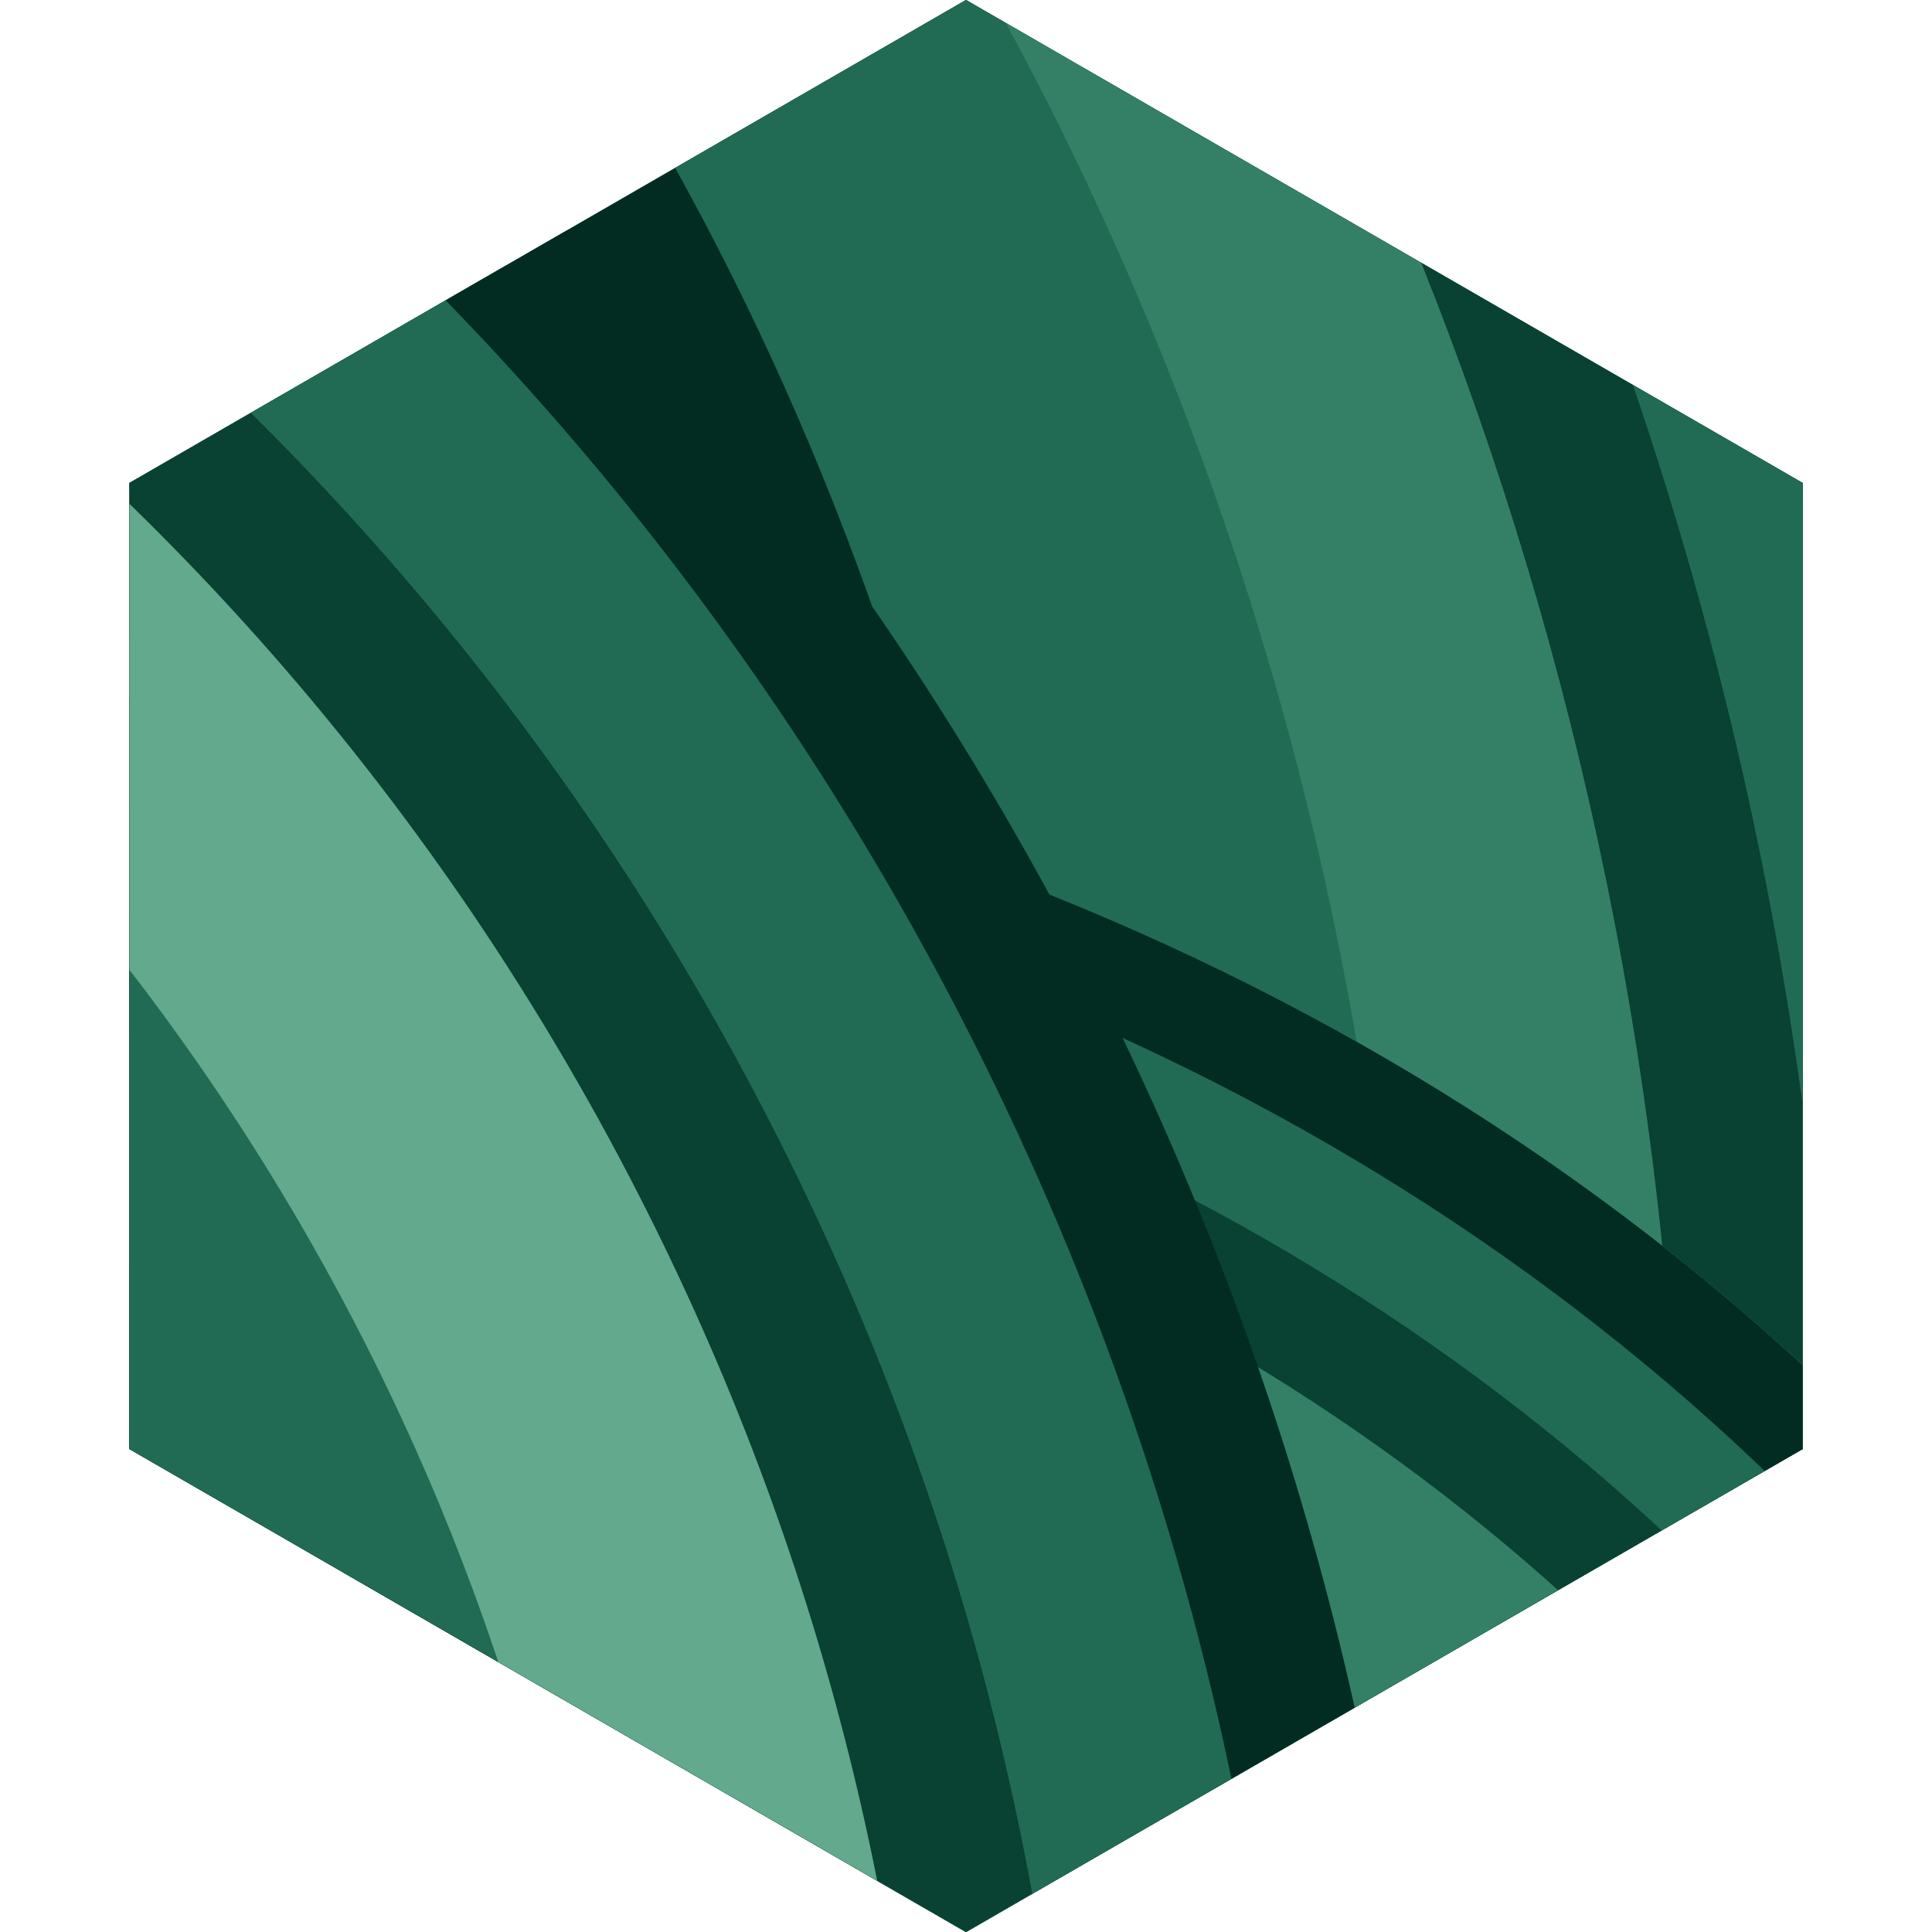 <?xml version="1.0" encoding="UTF-8" standalone="no"?><!DOCTYPE svg PUBLIC "-//W3C//DTD SVG 1.1//EN" "http://www.w3.org/Graphics/SVG/1.1/DTD/svg11.dtd"><svg width="100%" height="100%" viewBox="0 0 900 900" version="1.1" xmlns="http://www.w3.org/2000/svg" xmlns:xlink="http://www.w3.org/1999/xlink" xml:space="preserve" xmlns:serif="http://www.serif.com/" style="fill-rule:evenodd;clip-rule:evenodd;stroke-linejoin:round;stroke-miterlimit:2;"><rect id="ML_Logo_Icon" x="0" y="0" width="900" height="900" style="fill:none;"/><clipPath id="_clip1"><rect x="0" y="0" width="900" height="900"/></clipPath><g clip-path="url(#_clip1)"><path d="M450,-0l389.711,225l0,450l-389.711,225l-389.711,-225l-0,-450l389.711,-225Z"/><clipPath id="_clip2"><path d="M450,-0l389.711,225l0,450l-389.711,225l-389.711,-225l-0,-450l389.711,-225Z"/></clipPath><g clip-path="url(#_clip2)"><g id="Curves"><path d="M-594.074,-1003.42c876.872,0 1588.78,790.397 1588.78,1763.94c-0,973.547 -711.908,1763.94 -1588.78,1763.94c-876.871,0 -1588.78,-790.397 -1588.78,-1763.94c-0,-973.547 711.908,-1763.94 1588.78,-1763.94Zm0,946.978c-383.743,0 -641.801,390.915 -641.801,816.966c-0,426.052 258.058,816.966 641.801,816.966c383.744,0 641.802,-390.914 641.802,-816.966c0,-426.051 -258.058,-816.966 -641.802,-816.966Z" style="fill:#a0d3bd;"/><path d="M-594.074,-1003.42c876.872,0 1588.78,790.397 1588.78,1763.94c-0,973.547 -711.908,1763.94 -1588.78,1763.94c-876.871,0 -1588.78,-790.397 -1588.78,-1763.94c-0,-973.547 711.908,-1763.94 1588.78,-1763.94Zm0,834.631c-442.066,0 -754.148,438.508 -754.148,929.313c-0,490.805 312.082,929.313 754.148,929.313c442.067,0 754.149,-438.508 754.149,-929.313c0,-490.805 -312.082,-929.313 -754.149,-929.313Z" style="fill:#022c22;"/><path d="M-594.074,-1003.42c876.872,0 1588.78,790.397 1588.78,1763.94c-0,973.547 -711.908,1763.94 -1588.78,1763.94c-876.871,0 -1588.78,-790.397 -1588.78,-1763.94c-0,-973.547 711.908,-1763.94 1588.78,-1763.94Zm0,507.39c-612.344,-0 -1081.39,576.698 -1081.39,1256.55c0,679.856 469.046,1256.56 1081.39,1256.56c612.345,-0 1081.39,-576.699 1081.39,-1256.56c0,-679.856 -469.045,-1256.55 -1081.39,-1256.55Z" style="fill:#216b54;"/><path d="M-594.074,-1003.42c876.872,0 1588.78,790.397 1588.78,1763.94c-0,973.547 -711.908,1763.94 -1588.78,1763.94c-876.871,0 -1588.78,-790.397 -1588.78,-1763.94c-0,-973.547 711.908,-1763.94 1588.78,-1763.94Zm0,339.322c-699.923,-0 -1249.46,647.532 -1249.46,1424.62c0,777.091 549.535,1424.62 1249.46,1424.62c699.924,-0 1249.46,-647.532 1249.46,-1424.62c-0,-777.09 -549.535,-1424.62 -1249.46,-1424.62Z" style="fill:#338066;"/><path d="M-594.074,-1003.42c876.872,0 1588.78,790.397 1588.78,1763.94c-0,973.547 -711.908,1763.94 -1588.78,1763.94c-876.871,0 -1588.78,-790.397 -1588.78,-1763.94c-0,-973.547 711.908,-1763.94 1588.78,-1763.94Zm0,211.137c-766.752,0 -1377.64,701.52 -1377.64,1552.81c-0,851.287 610.89,1552.81 1377.64,1552.81c766.752,0 1377.64,-701.52 1377.64,-1552.81c0,-851.287 -610.891,-1552.81 -1377.64,-1552.81Z" style="fill:#094132;"/><path d="M-594.074,-1003.42c876.872,0 1588.78,790.397 1588.78,1763.94c-0,973.547 -711.908,1763.94 -1588.78,1763.94c-876.871,0 -1588.78,-790.397 -1588.78,-1763.94c-0,-973.547 711.908,-1763.94 1588.78,-1763.94Zm0,138.417c-804.674,-0 -1450.36,732.137 -1450.36,1625.53c0,893.391 645.689,1625.53 1450.36,1625.53c804.675,-0 1450.36,-732.137 1450.36,-1625.53c0,-893.39 -645.688,-1625.53 -1450.36,-1625.53Z" style="fill:#216b54;"/><path d="M-594.074,-1003.42c876.872,0 1588.78,790.397 1588.78,1763.94c-0,973.547 -711.908,1763.94 -1588.78,1763.94c-876.871,0 -1588.78,-790.397 -1588.78,-1763.94c-0,-973.547 711.908,-1763.94 1588.78,-1763.94Zm0,65.697c-842.602,-0 -1523.08,762.747 -1523.08,1698.25c0,935.5 680.481,1698.25 1523.08,1698.25c842.603,-0 1523.08,-762.748 1523.08,-1698.25c-0,-935.5 -680.481,-1698.25 -1523.08,-1698.25Z" style="fill:#022c22;"/><path d="M-537.619,425.379c674.072,-263.163 1408.12,1.633 1638.2,590.951c230.074,589.317 -130.396,1281.42 -804.468,1544.59c-674.073,263.163 -1408.12,-1.633 -1638.2,-590.951c-230.074,-589.317 130.396,-1281.42 804.469,-1544.59Zm55.994,143.425c-590.009,230.344 -918.419,829.343 -717.037,1345.17c201.381,515.824 848.77,733.864 1438.78,503.52c590.009,-230.344 918.419,-829.343 717.037,-1345.17c-201.381,-515.824 -848.769,-733.864 -1438.78,-503.52Z" style="fill:#a0d3bd;"/><path d="M-537.619,425.379c674.072,-263.163 1408.12,1.633 1638.2,590.951c230.074,589.317 -130.396,1281.42 -804.468,1544.59c-674.073,263.163 -1408.12,-1.633 -1638.2,-590.951c-230.074,-589.317 130.396,-1281.42 804.469,-1544.59Zm222.67,570.355c-340.412,132.899 -572.973,453.95 -456.784,751.561c116.189,297.61 504.76,376.166 845.173,243.267c340.412,-132.9 572.974,-453.951 456.784,-751.561c-116.189,-297.611 -504.76,-376.167 -845.173,-243.267Z" style="fill:#022c22;"/><path d="M-537.619,425.379c674.072,-263.163 1408.12,1.633 1638.2,590.951c230.074,589.317 -130.396,1281.42 -804.468,1544.59c-674.073,263.163 -1408.12,-1.633 -1638.2,-590.951c-230.074,-589.317 130.396,-1281.42 804.469,-1544.59Zm135.366,346.73c-470.981,183.875 -753.859,650.728 -593.104,1062.49c160.755,411.762 685.12,563.461 1156.1,379.587c470.981,-183.875 753.859,-650.728 593.104,-1062.49c-160.755,-411.762 -685.12,-563.461 -1156.1,-379.587Z" style="fill:#216b54;"/><path d="M-537.619,425.379c674.072,-263.163 1408.12,1.633 1638.2,590.951c230.074,589.317 -130.396,1281.42 -804.468,1544.59c-674.073,263.163 -1408.12,-1.633 -1638.2,-590.951c-230.074,-589.317 130.396,-1281.42 804.469,-1544.59Zm96.564,247.342c-529.145,206.582 -834.298,738.068 -653.691,1200.68c180.608,462.613 765.148,646.755 1294.29,440.173c529.145,-206.582 834.298,-738.068 653.691,-1200.68c-180.607,-462.613 -765.148,-646.755 -1294.29,-440.173Z" style="fill:#338066;"/><path d="M-537.619,425.379c674.072,-263.163 1408.12,1.633 1638.2,590.951c230.074,589.317 -130.396,1281.42 -804.468,1544.59c-674.073,263.163 -1408.12,-1.633 -1638.2,-590.951c-230.074,-589.317 130.396,-1281.42 804.469,-1544.59Zm56.329,144.283c-589.507,230.147 -917.725,828.59 -716.515,1343.97c201.21,515.385 848.08,733.145 1437.59,502.997c589.507,-230.147 917.725,-828.59 716.515,-1343.97c-201.21,-515.385 -848.08,-733.145 -1437.59,-502.997Z" style="fill:#094132;"/><path d="M-537.619,425.379c674.072,-263.163 1408.12,1.633 1638.2,590.951c230.074,589.317 -130.396,1281.42 -804.468,1544.59c-674.073,263.163 -1408.12,-1.633 -1638.2,-590.951c-230.074,-589.317 130.396,-1281.42 804.469,-1544.59Zm36.928,94.588c-618.626,241.517 -957.957,872.227 -746.808,1413.07c211.149,540.843 888.055,774.807 1506.68,533.291c618.626,-241.517 957.958,-872.227 746.808,-1413.07c-211.149,-540.843 -888.055,-774.807 -1506.68,-533.291Z" style="fill:#216b54;"/><path d="M-537.619,425.379c674.072,-263.163 1408.12,1.633 1638.2,590.951c230.074,589.317 -130.396,1281.42 -804.468,1544.59c-674.073,263.163 -1408.12,-1.633 -1638.2,-590.951c-230.074,-589.317 130.396,-1281.42 804.469,-1544.59Zm17.527,44.894c-647.753,252.888 -998.192,915.858 -777.102,1482.16c221.091,566.308 928.024,816.472 1575.78,563.584c647.754,-252.888 998.192,-915.858 777.102,-1482.16c-221.091,-566.308 -928.024,-816.472 -1575.78,-563.584Z" style="fill:#022c22;"/><path d="M-1752.74,-109.312c814.564,-451.863 2303.84,2232.82 1489.27,2684.68c-814.565,451.863 -1809.55,217.236 -2220.53,-523.623c-410.976,-740.858 -83.313,-1709.2 731.252,-2161.06Zm74.688,134.639c-736.917,408.79 -1043.1,1281.5 -671.301,1951.73c371.801,670.237 1274.28,872.461 2011.2,463.671c117.285,-65.061 155.083,-200.385 156.836,-363.119c3.42,-317.591 -141.257,-731.593 -350.5,-1108.79c-209.243,-377.199 -483.889,-719.103 -755.14,-884.325c-138.99,-84.661 -273.807,-124.23 -391.092,-59.169Z" style="fill:#a0d3bd;"/><path d="M-1752.74,-109.312c814.564,-451.863 2303.84,2232.82 1489.27,2684.68c-814.565,451.863 -1809.55,217.236 -2220.53,-523.623c-410.976,-740.858 -83.313,-1709.2 731.252,-2161.06Zm892.671,2071.31c-42.768,-172.368 -128.724,-480.854 -238.515,-678.772c-109.792,-197.919 -326.005,-434.147 -449.6,-561.679c-285.071,249.061 -407.672,628.769 -234.404,941.116c173.268,312.346 560.31,409.34 922.519,299.335Z" style="fill:#022c22;"/><path d="M-1752.74,-109.312c814.564,-451.863 2303.84,2232.82 1489.27,2684.68c-814.565,451.863 -1809.55,217.236 -2220.53,-523.623c-410.976,-740.858 -83.313,-1709.2 731.252,-2161.06Zm1225.06,2273.23c4.027,-35.042 14.027,-135.13 5.722,-202.84c-31.219,-254.527 -147.867,-553.243 -301.62,-830.411c-153.754,-277.169 -345.43,-534.264 -544.842,-695.49c-53.048,-42.89 -143.255,-87.39 -175.117,-102.523c-549.665,321.4 -796.373,973.632 -514.057,1482.56c282.316,508.925 966.263,644.895 1529.91,348.706Z" style="fill:#216b54;"/><path d="M-1752.74,-109.312c814.564,-451.863 2303.84,2232.82 1489.27,2684.68c-814.565,451.863 -1809.55,217.236 -2220.53,-523.623c-410.976,-740.858 -83.313,-1709.2 731.252,-2161.06Zm168.733,304.173c-639.18,354.572 -918.3,1106.81 -595.812,1688.15c322.488,581.344 1108.44,742.756 1747.62,388.184c32.836,-18.215 40.445,-56.426 48.121,-96.773c12.989,-68.266 11.166,-146.286 0.854,-230.362c-33.105,-269.903 -155.086,-587.285 -318.128,-881.197c-163.041,-293.913 -367.731,-565.413 -579.189,-736.379c-65.87,-53.256 -131.096,-96.104 -195.888,-121.223c-38.294,-14.846 -74.74,-28.618 -107.576,-10.403Z" style="fill:#62a98e;"/><path d="M-1752.74,-109.312c814.564,-451.863 2303.84,2232.82 1489.27,2684.68c-814.565,451.863 -1809.55,217.236 -2220.53,-523.623c-410.976,-740.858 -83.313,-1709.2 731.252,-2161.06Zm98.428,177.434c-712.242,395.102 -1011.6,1237.4 -652.246,1885.2c359.351,647.794 1232.42,839.718 1944.66,444.617c102.835,-57.046 130.104,-178.168 131.641,-320.852c3.346,-310.767 -139.613,-715.432 -344.36,-1084.53c-204.746,-369.093 -472.381,-704.597 -737.803,-866.269c-121.865,-74.23 -239.06,-115.214 -341.894,-58.169Z" style="fill:#094132;"/><path d="M-1752.74,-109.312c814.564,-451.863 2303.84,2232.82 1489.27,2684.68c-814.565,451.863 -1809.55,217.236 -2220.53,-523.623c-410.976,-740.858 -83.313,-1709.2 731.252,-2161.06Zm64.527,116.322c-747.48,414.649 -1056.59,1300.37 -679.457,1980.21c377.129,679.844 1292.19,886.477 2039.67,471.828c123.481,-68.498 165.776,-209.881 167.621,-381.212c3.452,-320.512 -141.961,-738.51 -353.128,-1119.18c-211.168,-380.667 -488.815,-725.311 -762.561,-892.053c-146.332,-89.133 -288.669,-128.095 -412.15,-59.596Z" style="fill:#216b54;"/><path d="M-1752.74,-109.312c814.564,-451.863 2303.84,2232.82 1489.27,2684.68c-814.565,451.863 -1809.55,217.236 -2220.53,-523.623c-410.976,-740.858 -83.313,-1709.2 731.252,-2161.06Z" style="fill:none;stroke:#022c22;stroke-width:63.14px;"/><path d="M-1752.74,-109.312c814.564,-451.863 1796.88,-210.649 2207.86,530.21c410.976,740.859 95.98,1702.61 -718.584,2154.47c-814.565,451.863 -1809.55,217.236 -2220.53,-523.623c-410.976,-740.858 -83.313,-1709.2 731.252,-2161.06Zm74.688,134.639c-736.917,408.79 -1043.1,1281.5 -671.301,1951.73c371.801,670.237 1274.28,872.461 2011.2,463.671c736.549,-408.585 1030.25,-1275.24 658.633,-1945.14c-371.606,-669.887 -1262,-878.836 -1998.53,-470.26Z" style="fill:#a0d3bd;"/><path d="M-1752.74,-109.312c814.564,-451.863 1796.88,-210.649 2207.86,530.21c410.976,740.859 95.98,1702.61 -718.584,2154.47c-814.565,451.863 -1809.55,217.236 -2220.53,-523.623c-410.976,-740.858 -83.313,-1709.2 731.252,-2161.06Zm389.089,701.404c-410.462,227.695 -626.029,697.246 -418.937,1070.57c207.092,373.32 719.569,439.003 1130.03,211.308c408.477,-226.594 612.36,-692.463 406.269,-1063.98c-206.048,-371.439 -708.97,-444.443 -1117.36,-217.895Z" style="fill:#022c22;"/><path d="M-1752.74,-109.312c814.564,-451.863 1796.88,-210.649 2207.86,530.21c410.976,740.859 95.98,1702.61 -718.584,2154.47c-814.565,451.863 -1809.55,217.236 -2220.53,-523.623c-410.976,-740.858 -83.313,-1709.2 731.252,-2161.06Zm236.535,426.398c-568.749,315.502 -828.343,980.841 -541.389,1498.13c286.954,517.285 988.842,649.262 1557.59,333.76c567.568,-314.847 815.079,-975.328 528.721,-1491.54c-286.33,-516.164 -977.408,-655.165 -1544.92,-340.348Z" style="fill:#216b54;"/><path d="M-1752.74,-109.312c814.564,-451.863 1796.88,-210.649 2207.86,530.21c410.976,740.859 95.98,1702.61 -718.584,2154.47c-814.565,451.863 -1809.55,217.236 -2220.53,-523.623c-410.976,-740.858 -83.313,-1709.2 731.252,-2161.06Zm168.733,304.173c-639.18,354.572 -918.3,1106.81 -595.812,1688.15c322.488,581.344 1108.44,742.756 1747.62,388.184c638.342,-354.107 905.21,-1100.99 583.144,-1681.57c-322.046,-580.547 -1096.64,-748.857 -1734.95,-394.771Z" style="fill:#62a98e;"/><path d="M-1752.74,-109.312c814.564,-451.863 1796.88,-210.649 2207.86,530.21c410.976,740.859 95.98,1702.61 -718.584,2154.47c-814.565,451.863 -1809.55,217.236 -2220.53,-523.623c-410.976,-740.858 -83.313,-1709.2 731.252,-2161.06Zm98.428,177.434c-712.242,395.102 -1011.6,1237.4 -652.246,1885.2c359.351,647.794 1232.42,839.718 1944.66,444.617c711.756,-394.832 998.684,-1231.26 639.578,-1878.61c-359.094,-647.332 -1220.26,-846.023 -1931.99,-451.204Z" style="fill:#094132;"/><path d="M-1752.74,-109.312c814.564,-451.863 1796.88,-210.649 2207.86,530.21c410.976,740.859 95.98,1702.61 -718.584,2154.47c-814.565,451.863 -1809.55,217.236 -2220.53,-523.623c-410.976,-740.858 -83.313,-1709.2 731.252,-2161.06Zm64.527,116.322c-747.48,414.649 -1056.59,1300.37 -679.457,1980.21c377.129,679.844 1292.19,886.477 2039.67,471.828c747.163,-414.473 1043.76,-1294.07 666.79,-1973.62c-376.962,-679.541 -1279.86,-892.88 -2027.01,-478.415Z" style="fill:#216b54;"/><path d="M-1752.74,-109.312c814.564,-451.863 1796.88,-210.649 2207.86,530.21c410.976,740.859 95.98,1702.61 -718.584,2154.47c-814.565,451.863 -1809.55,217.236 -2220.53,-523.623c-410.976,-740.858 -83.313,-1709.2 731.252,-2161.06Z" style="fill:none;stroke:#022c22;stroke-width:63.14px;"/></g></g></g></svg>